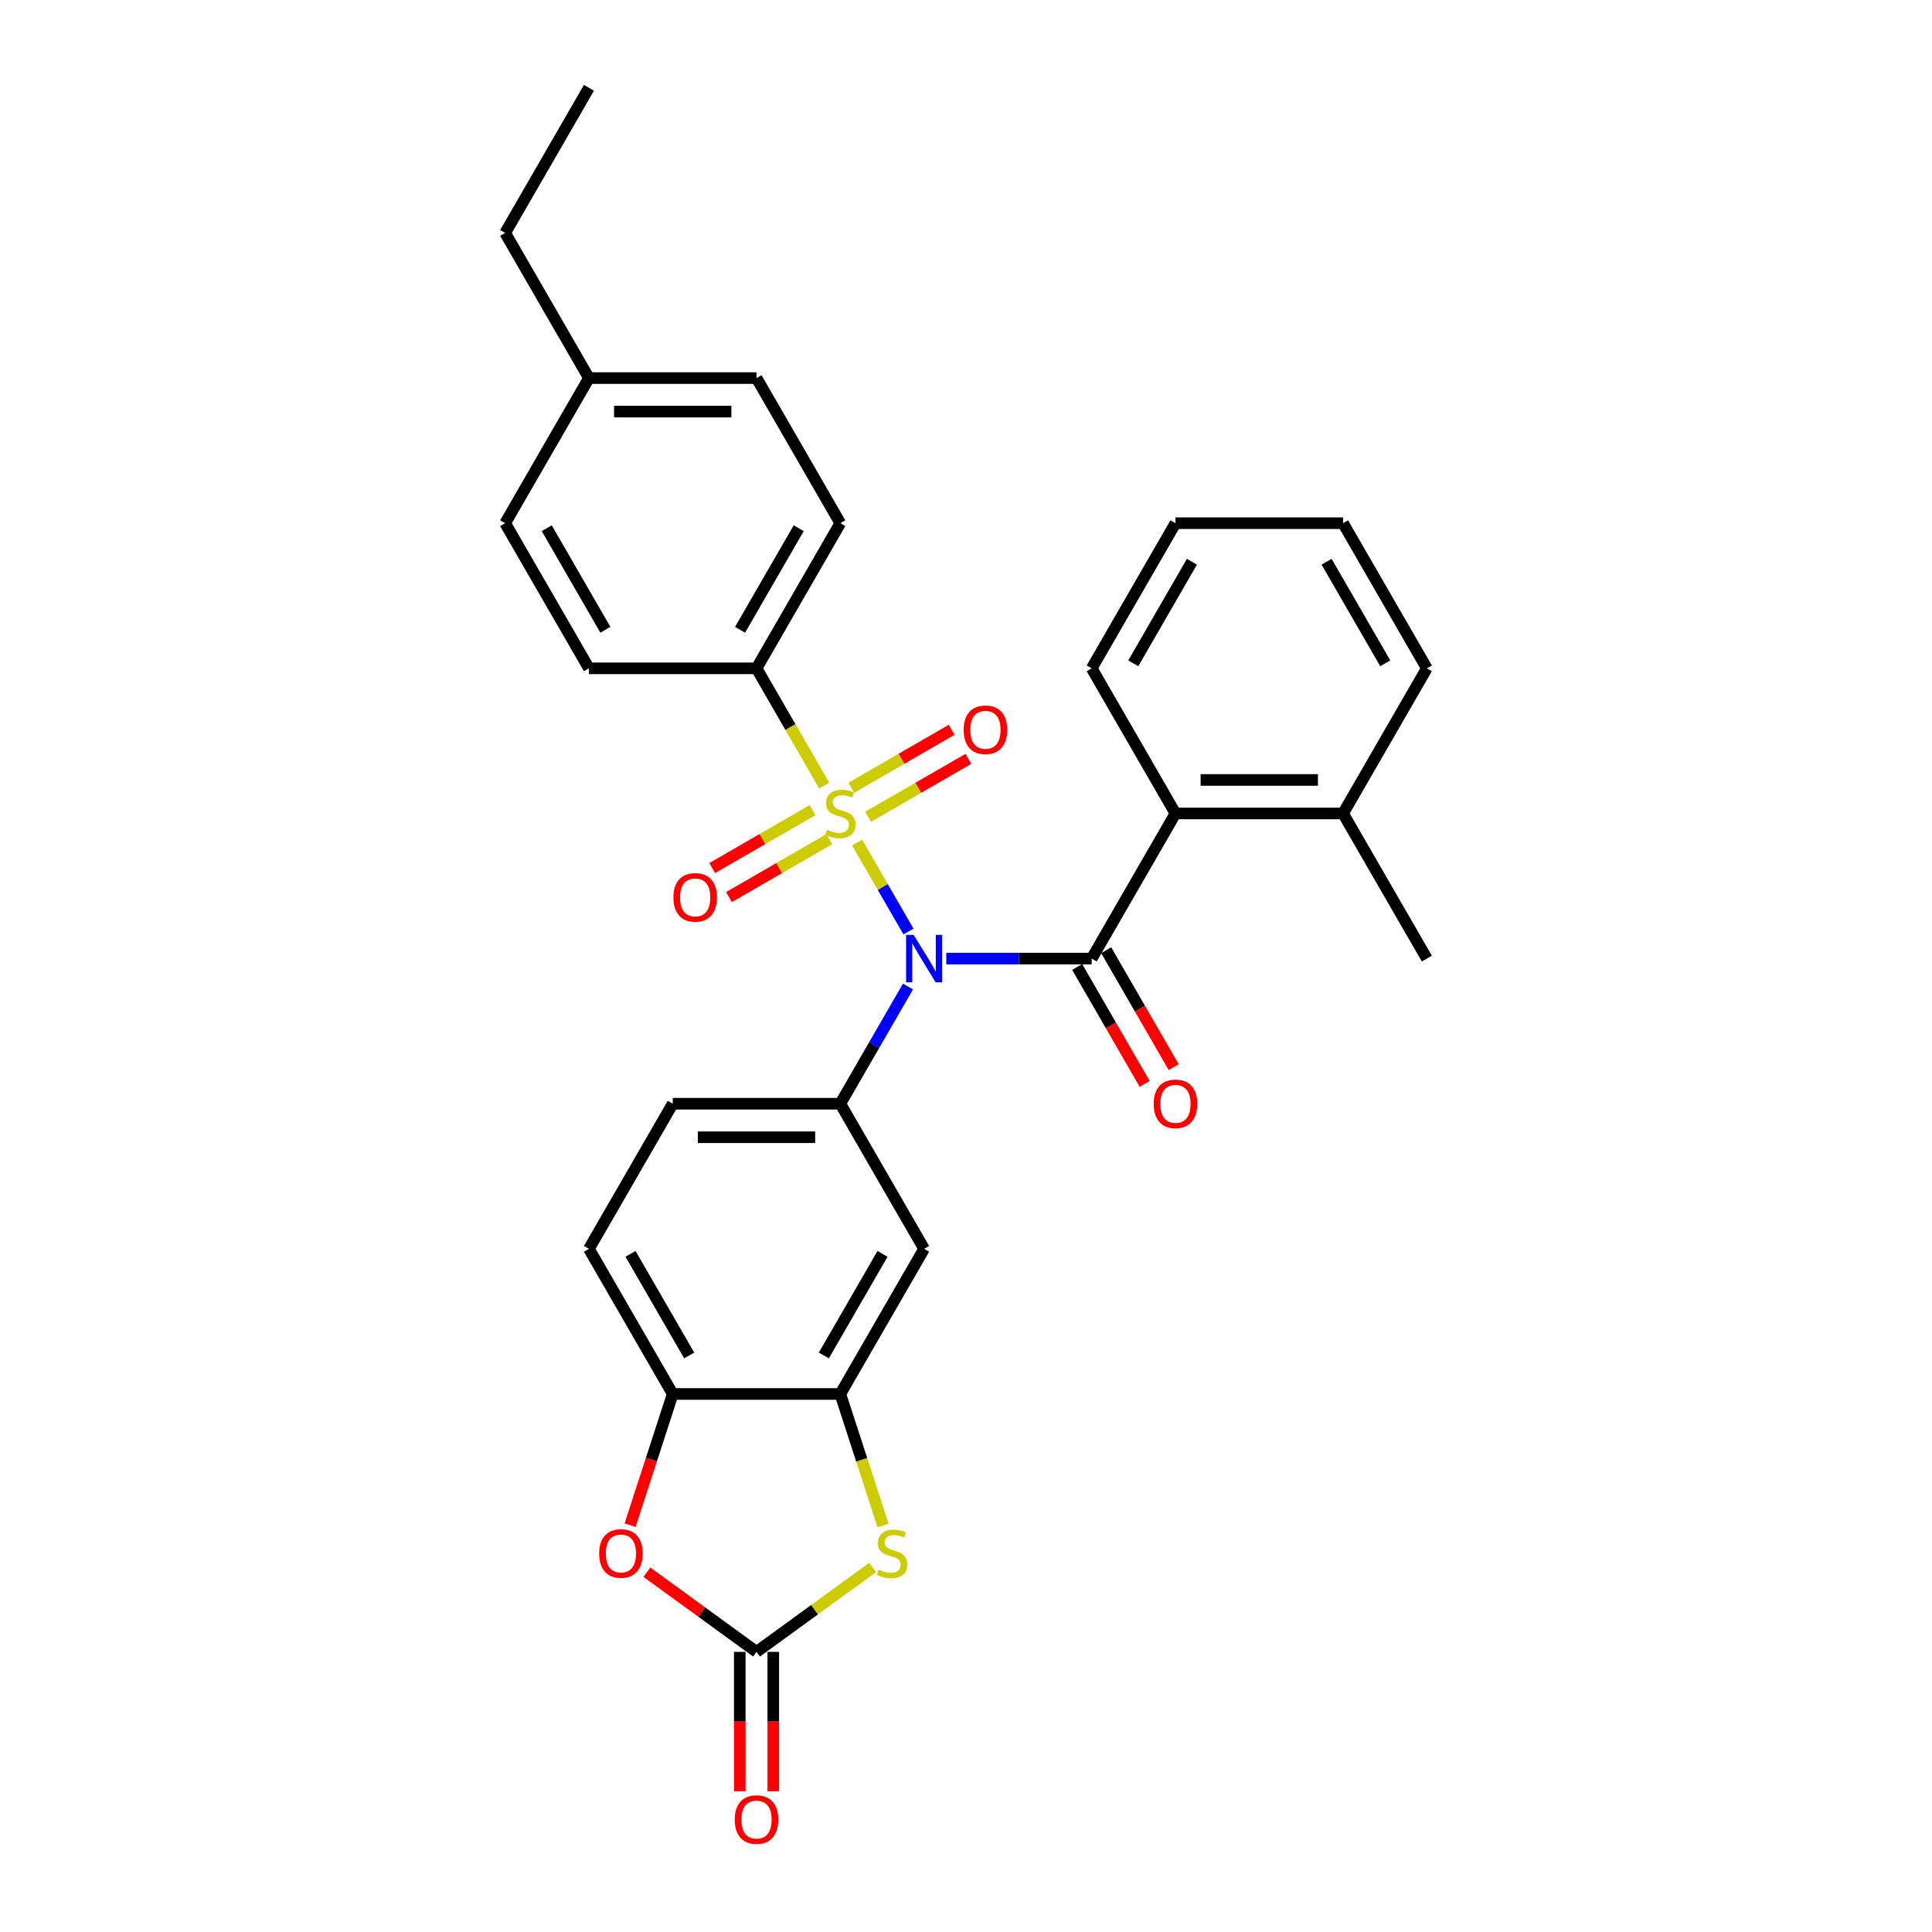<?xml version='1.0' encoding='iso-8859-1'?>
<svg version='1.1' baseProfile='full'
              xmlns='http://www.w3.org/2000/svg'
                      xmlns:rdkit='http://www.rdkit.org/xml'
                      xmlns:xlink='http://www.w3.org/1999/xlink'
                  xml:space='preserve'
width='1000px' height='1000px' viewBox='0 0 1000 1000'>
<!-- END OF HEADER -->
<rect style='opacity:1.0;fill:#FFFFFF;stroke:none' width='1000' height='1000' x='0' y='0'> </rect>
<path class='bond-0' d='M 443.649,436.124 L 456.936,459.138' style='fill:none;fill-rule:evenodd;stroke:#CCCC00;stroke-width:6px;stroke-linecap:butt;stroke-linejoin:miter;stroke-opacity:1' />
<path class='bond-0' d='M 456.936,459.138 L 470.223,482.152' style='fill:none;fill-rule:evenodd;stroke:#0000FF;stroke-width:6px;stroke-linecap:butt;stroke-linejoin:miter;stroke-opacity:1' />
<path class='bond-10' d='M 426.622,406.633 L 409.099,376.281' style='fill:none;fill-rule:evenodd;stroke:#CCCC00;stroke-width:6px;stroke-linecap:butt;stroke-linejoin:miter;stroke-opacity:1' />
<path class='bond-10' d='M 409.099,376.281 L 391.575,345.93' style='fill:none;fill-rule:evenodd;stroke:#000000;stroke-width:6px;stroke-linecap:butt;stroke-linejoin:miter;stroke-opacity:1' />
<path class='bond-11' d='M 420.564,419.336 L 394.604,434.324' style='fill:none;fill-rule:evenodd;stroke:#CCCC00;stroke-width:6px;stroke-linecap:butt;stroke-linejoin:miter;stroke-opacity:1' />
<path class='bond-11' d='M 394.604,434.324 L 368.644,449.312' style='fill:none;fill-rule:evenodd;stroke:#FF0000;stroke-width:6px;stroke-linecap:butt;stroke-linejoin:miter;stroke-opacity:1' />
<path class='bond-11' d='M 429.238,434.36 L 403.278,449.348' style='fill:none;fill-rule:evenodd;stroke:#CCCC00;stroke-width:6px;stroke-linecap:butt;stroke-linejoin:miter;stroke-opacity:1' />
<path class='bond-11' d='M 403.278,449.348 L 377.318,464.336' style='fill:none;fill-rule:evenodd;stroke:#FF0000;stroke-width:6px;stroke-linecap:butt;stroke-linejoin:miter;stroke-opacity:1' />
<path class='bond-12' d='M 449.327,422.761 L 475.286,407.774' style='fill:none;fill-rule:evenodd;stroke:#CCCC00;stroke-width:6px;stroke-linecap:butt;stroke-linejoin:miter;stroke-opacity:1' />
<path class='bond-12' d='M 475.286,407.774 L 501.246,392.786' style='fill:none;fill-rule:evenodd;stroke:#FF0000;stroke-width:6px;stroke-linecap:butt;stroke-linejoin:miter;stroke-opacity:1' />
<path class='bond-12' d='M 440.653,407.738 L 466.612,392.75' style='fill:none;fill-rule:evenodd;stroke:#CCCC00;stroke-width:6px;stroke-linecap:butt;stroke-linejoin:miter;stroke-opacity:1' />
<path class='bond-12' d='M 466.612,392.75 L 492.572,377.762' style='fill:none;fill-rule:evenodd;stroke:#FF0000;stroke-width:6px;stroke-linecap:butt;stroke-linejoin:miter;stroke-opacity:1' />
<path class='bond-1' d='M 489.799,496.168 L 527.427,496.168' style='fill:none;fill-rule:evenodd;stroke:#0000FF;stroke-width:6px;stroke-linecap:butt;stroke-linejoin:miter;stroke-opacity:1' />
<path class='bond-1' d='M 527.427,496.168 L 565.055,496.168' style='fill:none;fill-rule:evenodd;stroke:#000000;stroke-width:6px;stroke-linecap:butt;stroke-linejoin:miter;stroke-opacity:1' />
<path class='bond-2' d='M 469.972,510.618 L 452.459,540.952' style='fill:none;fill-rule:evenodd;stroke:#0000FF;stroke-width:6px;stroke-linecap:butt;stroke-linejoin:miter;stroke-opacity:1' />
<path class='bond-2' d='M 452.459,540.952 L 434.945,571.286' style='fill:none;fill-rule:evenodd;stroke:#000000;stroke-width:6px;stroke-linecap:butt;stroke-linejoin:miter;stroke-opacity:1' />
<path class='bond-7' d='M 565.055,496.168 L 608.425,421.049' style='fill:none;fill-rule:evenodd;stroke:#000000;stroke-width:6px;stroke-linecap:butt;stroke-linejoin:miter;stroke-opacity:1' />
<path class='bond-13' d='M 557.543,500.505 L 575.016,530.769' style='fill:none;fill-rule:evenodd;stroke:#000000;stroke-width:6px;stroke-linecap:butt;stroke-linejoin:miter;stroke-opacity:1' />
<path class='bond-13' d='M 575.016,530.769 L 592.489,561.034' style='fill:none;fill-rule:evenodd;stroke:#FF0000;stroke-width:6px;stroke-linecap:butt;stroke-linejoin:miter;stroke-opacity:1' />
<path class='bond-13' d='M 572.567,491.831 L 590.04,522.095' style='fill:none;fill-rule:evenodd;stroke:#000000;stroke-width:6px;stroke-linecap:butt;stroke-linejoin:miter;stroke-opacity:1' />
<path class='bond-13' d='M 590.04,522.095 L 607.513,552.36' style='fill:none;fill-rule:evenodd;stroke:#FF0000;stroke-width:6px;stroke-linecap:butt;stroke-linejoin:miter;stroke-opacity:1' />
<path class='bond-8' d='M 434.945,571.286 L 478.315,646.405' style='fill:none;fill-rule:evenodd;stroke:#000000;stroke-width:6px;stroke-linecap:butt;stroke-linejoin:miter;stroke-opacity:1' />
<path class='bond-15' d='M 434.945,571.286 L 348.205,571.286' style='fill:none;fill-rule:evenodd;stroke:#000000;stroke-width:6px;stroke-linecap:butt;stroke-linejoin:miter;stroke-opacity:1' />
<path class='bond-15' d='M 421.934,588.634 L 361.216,588.634' style='fill:none;fill-rule:evenodd;stroke:#000000;stroke-width:6px;stroke-linecap:butt;stroke-linejoin:miter;stroke-opacity:1' />
<path class='bond-3' d='M 391.575,855.003 L 421.64,833.16' style='fill:none;fill-rule:evenodd;stroke:#000000;stroke-width:6px;stroke-linecap:butt;stroke-linejoin:miter;stroke-opacity:1' />
<path class='bond-3' d='M 421.64,833.16 L 451.705,811.316' style='fill:none;fill-rule:evenodd;stroke:#CCCC00;stroke-width:6px;stroke-linecap:butt;stroke-linejoin:miter;stroke-opacity:1' />
<path class='bond-14' d='M 382.901,855.003 L 382.901,891.078' style='fill:none;fill-rule:evenodd;stroke:#000000;stroke-width:6px;stroke-linecap:butt;stroke-linejoin:miter;stroke-opacity:1' />
<path class='bond-14' d='M 382.901,891.078 L 382.901,927.153' style='fill:none;fill-rule:evenodd;stroke:#FF0000;stroke-width:6px;stroke-linecap:butt;stroke-linejoin:miter;stroke-opacity:1' />
<path class='bond-14' d='M 400.249,855.003 L 400.249,891.078' style='fill:none;fill-rule:evenodd;stroke:#000000;stroke-width:6px;stroke-linecap:butt;stroke-linejoin:miter;stroke-opacity:1' />
<path class='bond-14' d='M 400.249,891.078 L 400.249,927.153' style='fill:none;fill-rule:evenodd;stroke:#FF0000;stroke-width:6px;stroke-linecap:butt;stroke-linejoin:miter;stroke-opacity:1' />
<path class='bond-32' d='M 391.575,855.003 L 363.211,834.395' style='fill:none;fill-rule:evenodd;stroke:#000000;stroke-width:6px;stroke-linecap:butt;stroke-linejoin:miter;stroke-opacity:1' />
<path class='bond-32' d='M 363.211,834.395 L 334.846,813.787' style='fill:none;fill-rule:evenodd;stroke:#FF0000;stroke-width:6px;stroke-linecap:butt;stroke-linejoin:miter;stroke-opacity:1' />
<path class='bond-4' d='M 457.065,789.602 L 446.005,755.563' style='fill:none;fill-rule:evenodd;stroke:#CCCC00;stroke-width:6px;stroke-linecap:butt;stroke-linejoin:miter;stroke-opacity:1' />
<path class='bond-4' d='M 446.005,755.563 L 434.945,721.524' style='fill:none;fill-rule:evenodd;stroke:#000000;stroke-width:6px;stroke-linecap:butt;stroke-linejoin:miter;stroke-opacity:1' />
<path class='bond-5' d='M 434.945,721.524 L 478.315,646.405' style='fill:none;fill-rule:evenodd;stroke:#000000;stroke-width:6px;stroke-linecap:butt;stroke-linejoin:miter;stroke-opacity:1' />
<path class='bond-5' d='M 426.427,701.582 L 456.786,648.999' style='fill:none;fill-rule:evenodd;stroke:#000000;stroke-width:6px;stroke-linecap:butt;stroke-linejoin:miter;stroke-opacity:1' />
<path class='bond-31' d='M 434.945,721.524 L 348.205,721.524' style='fill:none;fill-rule:evenodd;stroke:#000000;stroke-width:6px;stroke-linecap:butt;stroke-linejoin:miter;stroke-opacity:1' />
<path class='bond-6' d='M 326.142,789.429 L 337.174,755.477' style='fill:none;fill-rule:evenodd;stroke:#FF0000;stroke-width:6px;stroke-linecap:butt;stroke-linejoin:miter;stroke-opacity:1' />
<path class='bond-6' d='M 337.174,755.477 L 348.205,721.524' style='fill:none;fill-rule:evenodd;stroke:#000000;stroke-width:6px;stroke-linecap:butt;stroke-linejoin:miter;stroke-opacity:1' />
<path class='bond-16' d='M 608.425,421.049 L 695.164,421.049' style='fill:none;fill-rule:evenodd;stroke:#000000;stroke-width:6px;stroke-linecap:butt;stroke-linejoin:miter;stroke-opacity:1' />
<path class='bond-16' d='M 621.436,403.701 L 682.154,403.701' style='fill:none;fill-rule:evenodd;stroke:#000000;stroke-width:6px;stroke-linecap:butt;stroke-linejoin:miter;stroke-opacity:1' />
<path class='bond-23' d='M 608.425,421.049 L 565.055,345.93' style='fill:none;fill-rule:evenodd;stroke:#000000;stroke-width:6px;stroke-linecap:butt;stroke-linejoin:miter;stroke-opacity:1' />
<path class='bond-9' d='M 348.205,721.524 L 304.836,646.405' style='fill:none;fill-rule:evenodd;stroke:#000000;stroke-width:6px;stroke-linecap:butt;stroke-linejoin:miter;stroke-opacity:1' />
<path class='bond-9' d='M 356.724,701.582 L 326.365,648.999' style='fill:none;fill-rule:evenodd;stroke:#000000;stroke-width:6px;stroke-linecap:butt;stroke-linejoin:miter;stroke-opacity:1' />
<path class='bond-18' d='M 391.575,345.93 L 434.945,270.811' style='fill:none;fill-rule:evenodd;stroke:#000000;stroke-width:6px;stroke-linecap:butt;stroke-linejoin:miter;stroke-opacity:1' />
<path class='bond-18' d='M 383.057,325.988 L 413.416,273.405' style='fill:none;fill-rule:evenodd;stroke:#000000;stroke-width:6px;stroke-linecap:butt;stroke-linejoin:miter;stroke-opacity:1' />
<path class='bond-19' d='M 391.575,345.93 L 304.836,345.93' style='fill:none;fill-rule:evenodd;stroke:#000000;stroke-width:6px;stroke-linecap:butt;stroke-linejoin:miter;stroke-opacity:1' />
<path class='bond-17' d='M 348.205,571.286 L 304.836,646.405' style='fill:none;fill-rule:evenodd;stroke:#000000;stroke-width:6px;stroke-linecap:butt;stroke-linejoin:miter;stroke-opacity:1' />
<path class='bond-24' d='M 695.164,421.049 L 738.534,496.168' style='fill:none;fill-rule:evenodd;stroke:#000000;stroke-width:6px;stroke-linecap:butt;stroke-linejoin:miter;stroke-opacity:1' />
<path class='bond-25' d='M 695.164,421.049 L 738.534,345.93' style='fill:none;fill-rule:evenodd;stroke:#000000;stroke-width:6px;stroke-linecap:butt;stroke-linejoin:miter;stroke-opacity:1' />
<path class='bond-21' d='M 434.945,270.811 L 391.575,195.692' style='fill:none;fill-rule:evenodd;stroke:#000000;stroke-width:6px;stroke-linecap:butt;stroke-linejoin:miter;stroke-opacity:1' />
<path class='bond-20' d='M 304.836,345.93 L 261.466,270.811' style='fill:none;fill-rule:evenodd;stroke:#000000;stroke-width:6px;stroke-linecap:butt;stroke-linejoin:miter;stroke-opacity:1' />
<path class='bond-20' d='M 313.354,325.988 L 282.995,273.405' style='fill:none;fill-rule:evenodd;stroke:#000000;stroke-width:6px;stroke-linecap:butt;stroke-linejoin:miter;stroke-opacity:1' />
<path class='bond-22' d='M 261.466,270.811 L 304.836,195.692' style='fill:none;fill-rule:evenodd;stroke:#000000;stroke-width:6px;stroke-linecap:butt;stroke-linejoin:miter;stroke-opacity:1' />
<path class='bond-30' d='M 391.575,195.692 L 304.836,195.692' style='fill:none;fill-rule:evenodd;stroke:#000000;stroke-width:6px;stroke-linecap:butt;stroke-linejoin:miter;stroke-opacity:1' />
<path class='bond-30' d='M 378.564,213.04 L 317.846,213.04' style='fill:none;fill-rule:evenodd;stroke:#000000;stroke-width:6px;stroke-linecap:butt;stroke-linejoin:miter;stroke-opacity:1' />
<path class='bond-26' d='M 304.836,195.692 L 261.466,120.573' style='fill:none;fill-rule:evenodd;stroke:#000000;stroke-width:6px;stroke-linecap:butt;stroke-linejoin:miter;stroke-opacity:1' />
<path class='bond-27' d='M 565.055,345.93 L 608.425,270.811' style='fill:none;fill-rule:evenodd;stroke:#000000;stroke-width:6px;stroke-linecap:butt;stroke-linejoin:miter;stroke-opacity:1' />
<path class='bond-27' d='M 586.584,343.336 L 616.943,290.753' style='fill:none;fill-rule:evenodd;stroke:#000000;stroke-width:6px;stroke-linecap:butt;stroke-linejoin:miter;stroke-opacity:1' />
<path class='bond-33' d='M 738.534,345.93 L 695.164,270.811' style='fill:none;fill-rule:evenodd;stroke:#000000;stroke-width:6px;stroke-linecap:butt;stroke-linejoin:miter;stroke-opacity:1' />
<path class='bond-33' d='M 717.005,343.336 L 686.646,290.753' style='fill:none;fill-rule:evenodd;stroke:#000000;stroke-width:6px;stroke-linecap:butt;stroke-linejoin:miter;stroke-opacity:1' />
<path class='bond-28' d='M 261.466,120.573 L 304.836,45.455' style='fill:none;fill-rule:evenodd;stroke:#000000;stroke-width:6px;stroke-linecap:butt;stroke-linejoin:miter;stroke-opacity:1' />
<path class='bond-29' d='M 608.425,270.811 L 695.164,270.811' style='fill:none;fill-rule:evenodd;stroke:#000000;stroke-width:6px;stroke-linecap:butt;stroke-linejoin:miter;stroke-opacity:1' />
<path  class='atom-0' d='M 428.006 429.48
Q 428.284 429.584, 429.429 430.07
Q 430.573 430.555, 431.823 430.868
Q 433.106 431.145, 434.355 431.145
Q 436.68 431.145, 438.033 430.035
Q 439.386 428.89, 439.386 426.912
Q 439.386 425.559, 438.692 424.727
Q 438.033 423.894, 436.992 423.443
Q 435.951 422.992, 434.217 422.471
Q 432.031 421.812, 430.712 421.188
Q 429.429 420.563, 428.492 419.245
Q 427.59 417.926, 427.59 415.706
Q 427.59 412.618, 429.671 410.709
Q 431.788 408.801, 435.951 408.801
Q 438.796 408.801, 442.023 410.154
L 441.225 412.826
Q 438.276 411.611, 436.055 411.611
Q 433.661 411.611, 432.343 412.618
Q 431.025 413.589, 431.059 415.289
Q 431.059 416.608, 431.718 417.406
Q 432.412 418.204, 433.384 418.655
Q 434.39 419.106, 436.055 419.626
Q 438.276 420.32, 439.594 421.014
Q 440.913 421.708, 441.85 423.131
Q 442.821 424.518, 442.821 426.912
Q 442.821 430.313, 440.531 432.151
Q 438.276 433.956, 434.494 433.956
Q 432.308 433.956, 430.643 433.47
Q 429.012 433.019, 427.069 432.221
L 428.006 429.48
' fill='#CCCC00'/>
<path  class='atom-1' d='M 472.885 483.885
L 480.935 496.896
Q 481.733 498.18, 483.016 500.505
Q 484.3 502.829, 484.369 502.968
L 484.369 483.885
L 487.631 483.885
L 487.631 508.45
L 484.265 508.45
L 475.626 494.225
Q 474.62 492.559, 473.544 490.651
Q 472.503 488.743, 472.191 488.153
L 472.191 508.45
L 468.999 508.45
L 468.999 483.885
L 472.885 483.885
' fill='#0000FF'/>
<path  class='atom-5' d='M 454.81 812.45
Q 455.088 812.554, 456.233 813.039
Q 457.378 813.525, 458.627 813.837
Q 459.91 814.115, 461.159 814.115
Q 463.484 814.115, 464.837 813.005
Q 466.19 811.86, 466.19 809.882
Q 466.19 808.529, 465.496 807.696
Q 464.837 806.864, 463.796 806.413
Q 462.755 805.962, 461.021 805.441
Q 458.835 804.782, 457.516 804.157
Q 456.233 803.533, 455.296 802.214
Q 454.394 800.896, 454.394 798.675
Q 454.394 795.587, 456.475 793.679
Q 458.592 791.771, 462.755 791.771
Q 465.6 791.771, 468.827 793.124
L 468.029 795.796
Q 465.08 794.581, 462.86 794.581
Q 460.465 794.581, 459.147 795.587
Q 457.829 796.559, 457.863 798.259
Q 457.863 799.577, 458.523 800.375
Q 459.216 801.173, 460.188 801.625
Q 461.194 802.076, 462.86 802.596
Q 465.08 803.29, 466.398 803.984
Q 467.717 804.678, 468.654 806.1
Q 469.625 807.488, 469.625 809.882
Q 469.625 813.282, 467.335 815.121
Q 465.08 816.925, 461.298 816.925
Q 459.112 816.925, 457.447 816.44
Q 455.816 815.989, 453.873 815.191
L 454.81 812.45
' fill='#CCCC00'/>
<path  class='atom-7' d='M 310.125 804.088
Q 310.125 798.19, 313.04 794.894
Q 315.954 791.597, 321.401 791.597
Q 326.849 791.597, 329.763 794.894
Q 332.678 798.19, 332.678 804.088
Q 332.678 810.056, 329.728 813.456
Q 326.779 816.821, 321.401 816.821
Q 315.989 816.821, 313.04 813.456
Q 310.125 810.09, 310.125 804.088
M 321.401 814.046
Q 325.149 814.046, 327.161 811.548
Q 329.208 809.015, 329.208 804.088
Q 329.208 799.265, 327.161 796.836
Q 325.149 794.373, 321.401 794.373
Q 317.654 794.373, 315.607 796.802
Q 313.595 799.231, 313.595 804.088
Q 313.595 809.049, 315.607 811.548
Q 317.654 814.046, 321.401 814.046
' fill='#FF0000'/>
<path  class='atom-12' d='M 348.55 464.488
Q 348.55 458.59, 351.465 455.294
Q 354.379 451.998, 359.826 451.998
Q 365.274 451.998, 368.188 455.294
Q 371.103 458.59, 371.103 464.488
Q 371.103 470.456, 368.153 473.856
Q 365.204 477.221, 359.826 477.221
Q 354.414 477.221, 351.465 473.856
Q 348.55 470.49, 348.55 464.488
M 359.826 474.446
Q 363.573 474.446, 365.586 471.948
Q 367.633 469.415, 367.633 464.488
Q 367.633 459.665, 365.586 457.237
Q 363.573 454.773, 359.826 454.773
Q 356.079 454.773, 354.032 457.202
Q 352.02 459.631, 352.02 464.488
Q 352.02 469.45, 354.032 471.948
Q 356.079 474.446, 359.826 474.446
' fill='#FF0000'/>
<path  class='atom-13' d='M 498.788 377.748
Q 498.788 371.85, 501.702 368.554
Q 504.617 365.258, 510.064 365.258
Q 515.511 365.258, 518.426 368.554
Q 521.34 371.85, 521.34 377.748
Q 521.34 383.716, 518.391 387.116
Q 515.442 390.482, 510.064 390.482
Q 504.651 390.482, 501.702 387.116
Q 498.788 383.751, 498.788 377.748
M 510.064 387.706
Q 513.811 387.706, 515.824 385.208
Q 517.871 382.675, 517.871 377.748
Q 517.871 372.926, 515.824 370.497
Q 513.811 368.033, 510.064 368.033
Q 506.317 368.033, 504.27 370.462
Q 502.257 372.891, 502.257 377.748
Q 502.257 382.71, 504.27 385.208
Q 506.317 387.706, 510.064 387.706
' fill='#FF0000'/>
<path  class='atom-14' d='M 597.149 571.356
Q 597.149 565.458, 600.063 562.161
Q 602.977 558.865, 608.425 558.865
Q 613.872 558.865, 616.786 562.161
Q 619.701 565.458, 619.701 571.356
Q 619.701 577.324, 616.752 580.724
Q 613.803 584.089, 608.425 584.089
Q 603.012 584.089, 600.063 580.724
Q 597.149 577.358, 597.149 571.356
M 608.425 581.314
Q 612.172 581.314, 614.184 578.815
Q 616.231 576.283, 616.231 571.356
Q 616.231 566.533, 614.184 564.104
Q 612.172 561.641, 608.425 561.641
Q 604.678 561.641, 602.63 564.07
Q 600.618 566.498, 600.618 571.356
Q 600.618 576.317, 602.63 578.815
Q 604.678 581.314, 608.425 581.314
' fill='#FF0000'/>
<path  class='atom-15' d='M 380.299 941.812
Q 380.299 935.914, 383.214 932.618
Q 386.128 929.322, 391.575 929.322
Q 397.023 929.322, 399.937 932.618
Q 402.851 935.914, 402.851 941.812
Q 402.851 947.78, 399.902 951.18
Q 396.953 954.545, 391.575 954.545
Q 386.163 954.545, 383.214 951.18
Q 380.299 947.814, 380.299 941.812
M 391.575 951.77
Q 395.322 951.77, 397.335 949.272
Q 399.382 946.739, 399.382 941.812
Q 399.382 936.989, 397.335 934.561
Q 395.322 932.097, 391.575 932.097
Q 387.828 932.097, 385.781 934.526
Q 383.769 936.955, 383.769 941.812
Q 383.769 946.774, 385.781 949.272
Q 387.828 951.77, 391.575 951.77
' fill='#FF0000'/>
</svg>
